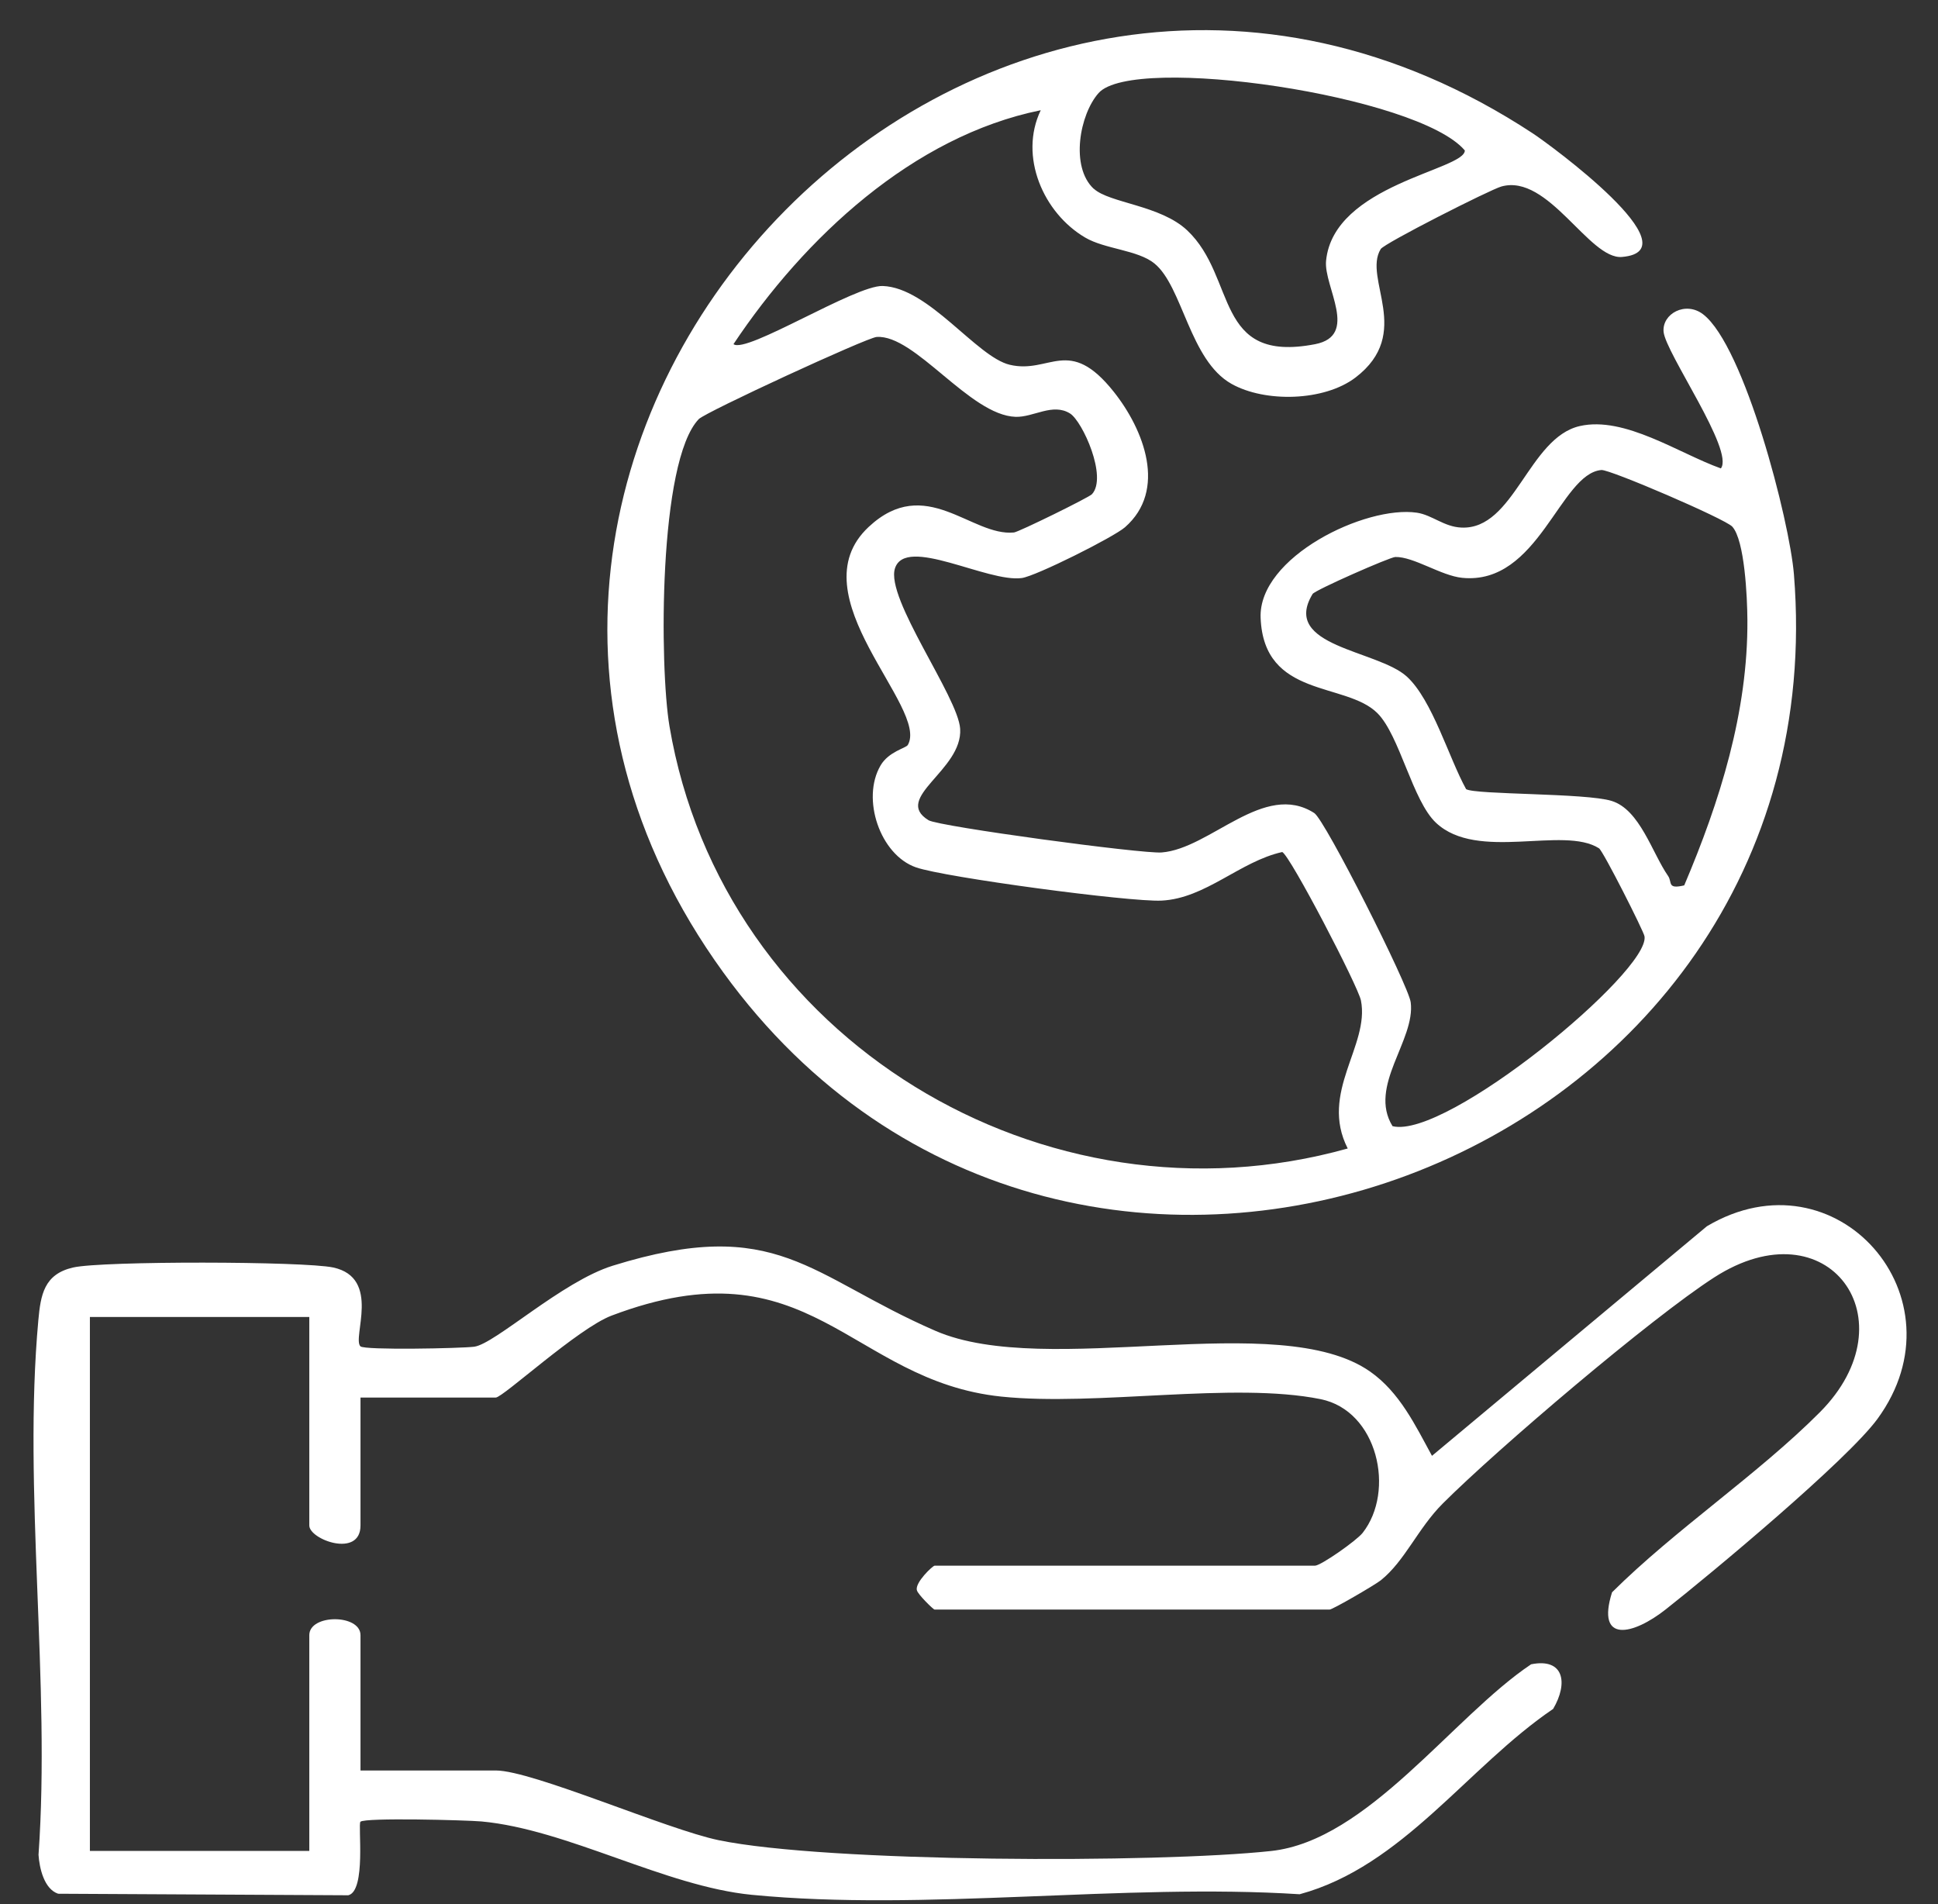 <svg width="57" height="56" viewBox="0 0 57 56" fill="none" xmlns="http://www.w3.org/2000/svg">
<rect x="0" y="0" width="57" height="56" fill="#333333" stroke="none"/>
<path d="M30.608 3.242C26.846 4.008 23.66 6.991 21.573 10.121C21.945 10.416 25.153 8.383 25.962 8.411C27.321 8.458 28.717 10.493 29.698 10.728C30.881 11.009 31.434 9.856 32.759 11.524C33.645 12.638 34.336 14.417 33.086 15.508C32.751 15.8 30.468 16.944 30.053 17C29.044 17.14 26.637 15.746 26.323 16.714C26.037 17.598 28.18 20.492 28.24 21.434C28.317 22.656 26.239 23.465 27.31 24.123C27.605 24.306 33.592 25.116 34.166 25.071C35.603 24.959 37.178 22.963 38.655 23.912C38.976 24.118 41.424 28.978 41.491 29.475C41.637 30.593 40.23 31.942 40.957 33.121C42.547 33.514 48.538 28.563 48.368 27.537C48.342 27.382 47.152 25.028 47.03 24.949C45.984 24.28 43.459 25.345 42.237 24.2C41.544 23.553 41.17 21.634 40.514 20.976C39.589 20.046 37.171 20.547 37.077 18.171C37.005 16.383 40.168 14.854 41.676 15.079C42.127 15.148 42.471 15.495 42.983 15.516C44.537 15.587 44.956 12.874 46.466 12.53C47.785 12.231 49.383 13.337 50.614 13.776C51.016 13.249 48.987 10.381 48.929 9.758C48.882 9.226 49.575 8.848 50.091 9.243C51.306 10.175 52.636 15.314 52.763 16.897C54.163 34.252 31.533 42.76 21.272 28.597C10.046 13.111 28.784 -6.798 45.087 3.926C45.578 4.248 49.854 7.376 47.705 7.557C46.739 7.639 45.541 5.098 44.158 5.485C43.822 5.58 40.714 7.155 40.609 7.325C40.075 8.194 41.579 9.794 39.869 11.102C38.948 11.805 37.206 11.844 36.22 11.289C34.988 10.597 34.786 8.424 33.953 7.748C33.463 7.35 32.499 7.329 31.918 6.987C30.688 6.266 29.959 4.599 30.61 3.242H30.608ZM32.17 5.55C32.632 5.976 34.13 6.03 34.921 6.778C36.388 8.166 35.693 10.698 38.677 10.123C39.985 9.872 38.929 8.43 39.002 7.671C39.219 5.425 43.085 5.001 43.083 4.425C41.719 2.805 33.338 1.583 32.312 2.736C31.755 3.362 31.471 4.907 32.17 5.554V5.55ZM26.697 21.916C27.351 20.821 23.391 17.512 25.549 15.497C27.224 13.931 28.571 15.785 29.823 15.66C29.965 15.645 32.03 14.63 32.116 14.535C32.581 14.032 31.838 12.39 31.471 12.16C30.961 11.842 30.395 12.277 29.87 12.259C28.521 12.214 26.913 9.831 25.783 9.91C25.495 9.93 20.75 12.12 20.552 12.326C19.364 13.565 19.396 19.618 19.691 21.361C21.249 30.565 30.72 36.276 39.639 33.777C38.797 32.129 40.29 30.757 40.028 29.425C39.946 29.008 37.952 25.172 37.713 25.058C36.466 25.336 35.459 26.424 34.162 26.487C33.228 26.532 27.792 25.805 26.943 25.51C25.886 25.145 25.325 23.492 25.899 22.512C26.138 22.103 26.646 22.002 26.697 21.913V21.916ZM49.536 26.039C50.583 23.574 51.414 20.937 51.394 18.224C51.39 17.57 51.315 15.888 50.949 15.488C50.74 15.26 47.352 13.804 47.101 13.823C45.883 13.924 45.257 17.218 43.005 16.994C42.383 16.931 41.581 16.37 41.039 16.381C40.884 16.383 38.675 17.355 38.606 17.469C37.664 19.02 40.516 19.113 41.377 19.898C42.127 20.582 42.616 22.299 43.121 23.209C43.39 23.376 46.643 23.32 47.4 23.555C48.232 23.811 48.592 25.086 49.06 25.76C49.19 25.947 49.024 26.16 49.536 26.039Z" fill="white"/>
<path d="M10.603 41.099V44.864C10.603 45.832 9.097 45.281 9.097 44.864V38.733H2.644V54.436H9.097V48.091C9.097 47.465 10.603 47.465 10.603 48.091V52.07H14.582C15.66 52.07 19.609 53.804 21.137 54.12C24.318 54.778 34.016 54.802 37.386 54.438C40.226 54.133 42.732 50.485 45.033 48.947C46.002 48.753 46.128 49.5 45.681 50.259C43.164 51.967 41.258 54.888 38.225 55.71C33.056 55.379 27.199 56.222 22.113 55.727C19.556 55.477 16.688 53.802 14.161 53.569C13.709 53.529 10.725 53.451 10.601 53.578C10.523 53.658 10.775 55.615 10.243 55.74L1.71 55.695C1.299 55.557 1.159 54.944 1.133 54.55C1.491 49.489 0.673 43.821 1.127 38.834C1.196 38.079 1.295 37.473 2.151 37.277C3.007 37.081 8.933 37.092 9.8 37.277C11.22 37.584 10.351 39.348 10.601 39.596C10.719 39.714 13.569 39.656 13.948 39.607C14.561 39.525 16.527 37.69 18.02 37.225C22.873 35.717 23.787 37.524 27.513 39.14C30.81 40.57 37.61 38.456 40.297 40.338C41.168 40.949 41.626 41.917 42.117 42.816L50.203 36.064C54.012 33.807 57.82 38.17 55.221 41.728C54.331 42.945 50.36 46.254 48.994 47.331C48.036 48.088 46.935 48.347 47.413 46.83C49.276 44.978 51.696 43.371 53.524 41.536C56.23 38.821 53.773 35.41 50.418 37.569C48.568 38.759 44.04 42.614 42.437 44.216C41.699 44.954 41.323 45.907 40.611 46.477C40.432 46.619 39.193 47.338 39.105 47.338H27.489C27.45 47.338 26.99 46.884 26.968 46.77C26.902 46.548 27.433 46.047 27.489 46.047H38.675C38.847 46.047 39.897 45.311 40.077 45.083C41.045 43.853 40.523 41.489 38.84 41.149C36.266 40.63 32.267 41.366 29.451 41.074C24.979 40.607 23.836 36.474 17.983 38.694C16.998 39.069 14.791 41.102 14.582 41.102H10.603V41.099Z" fill="white"/>
</svg>
